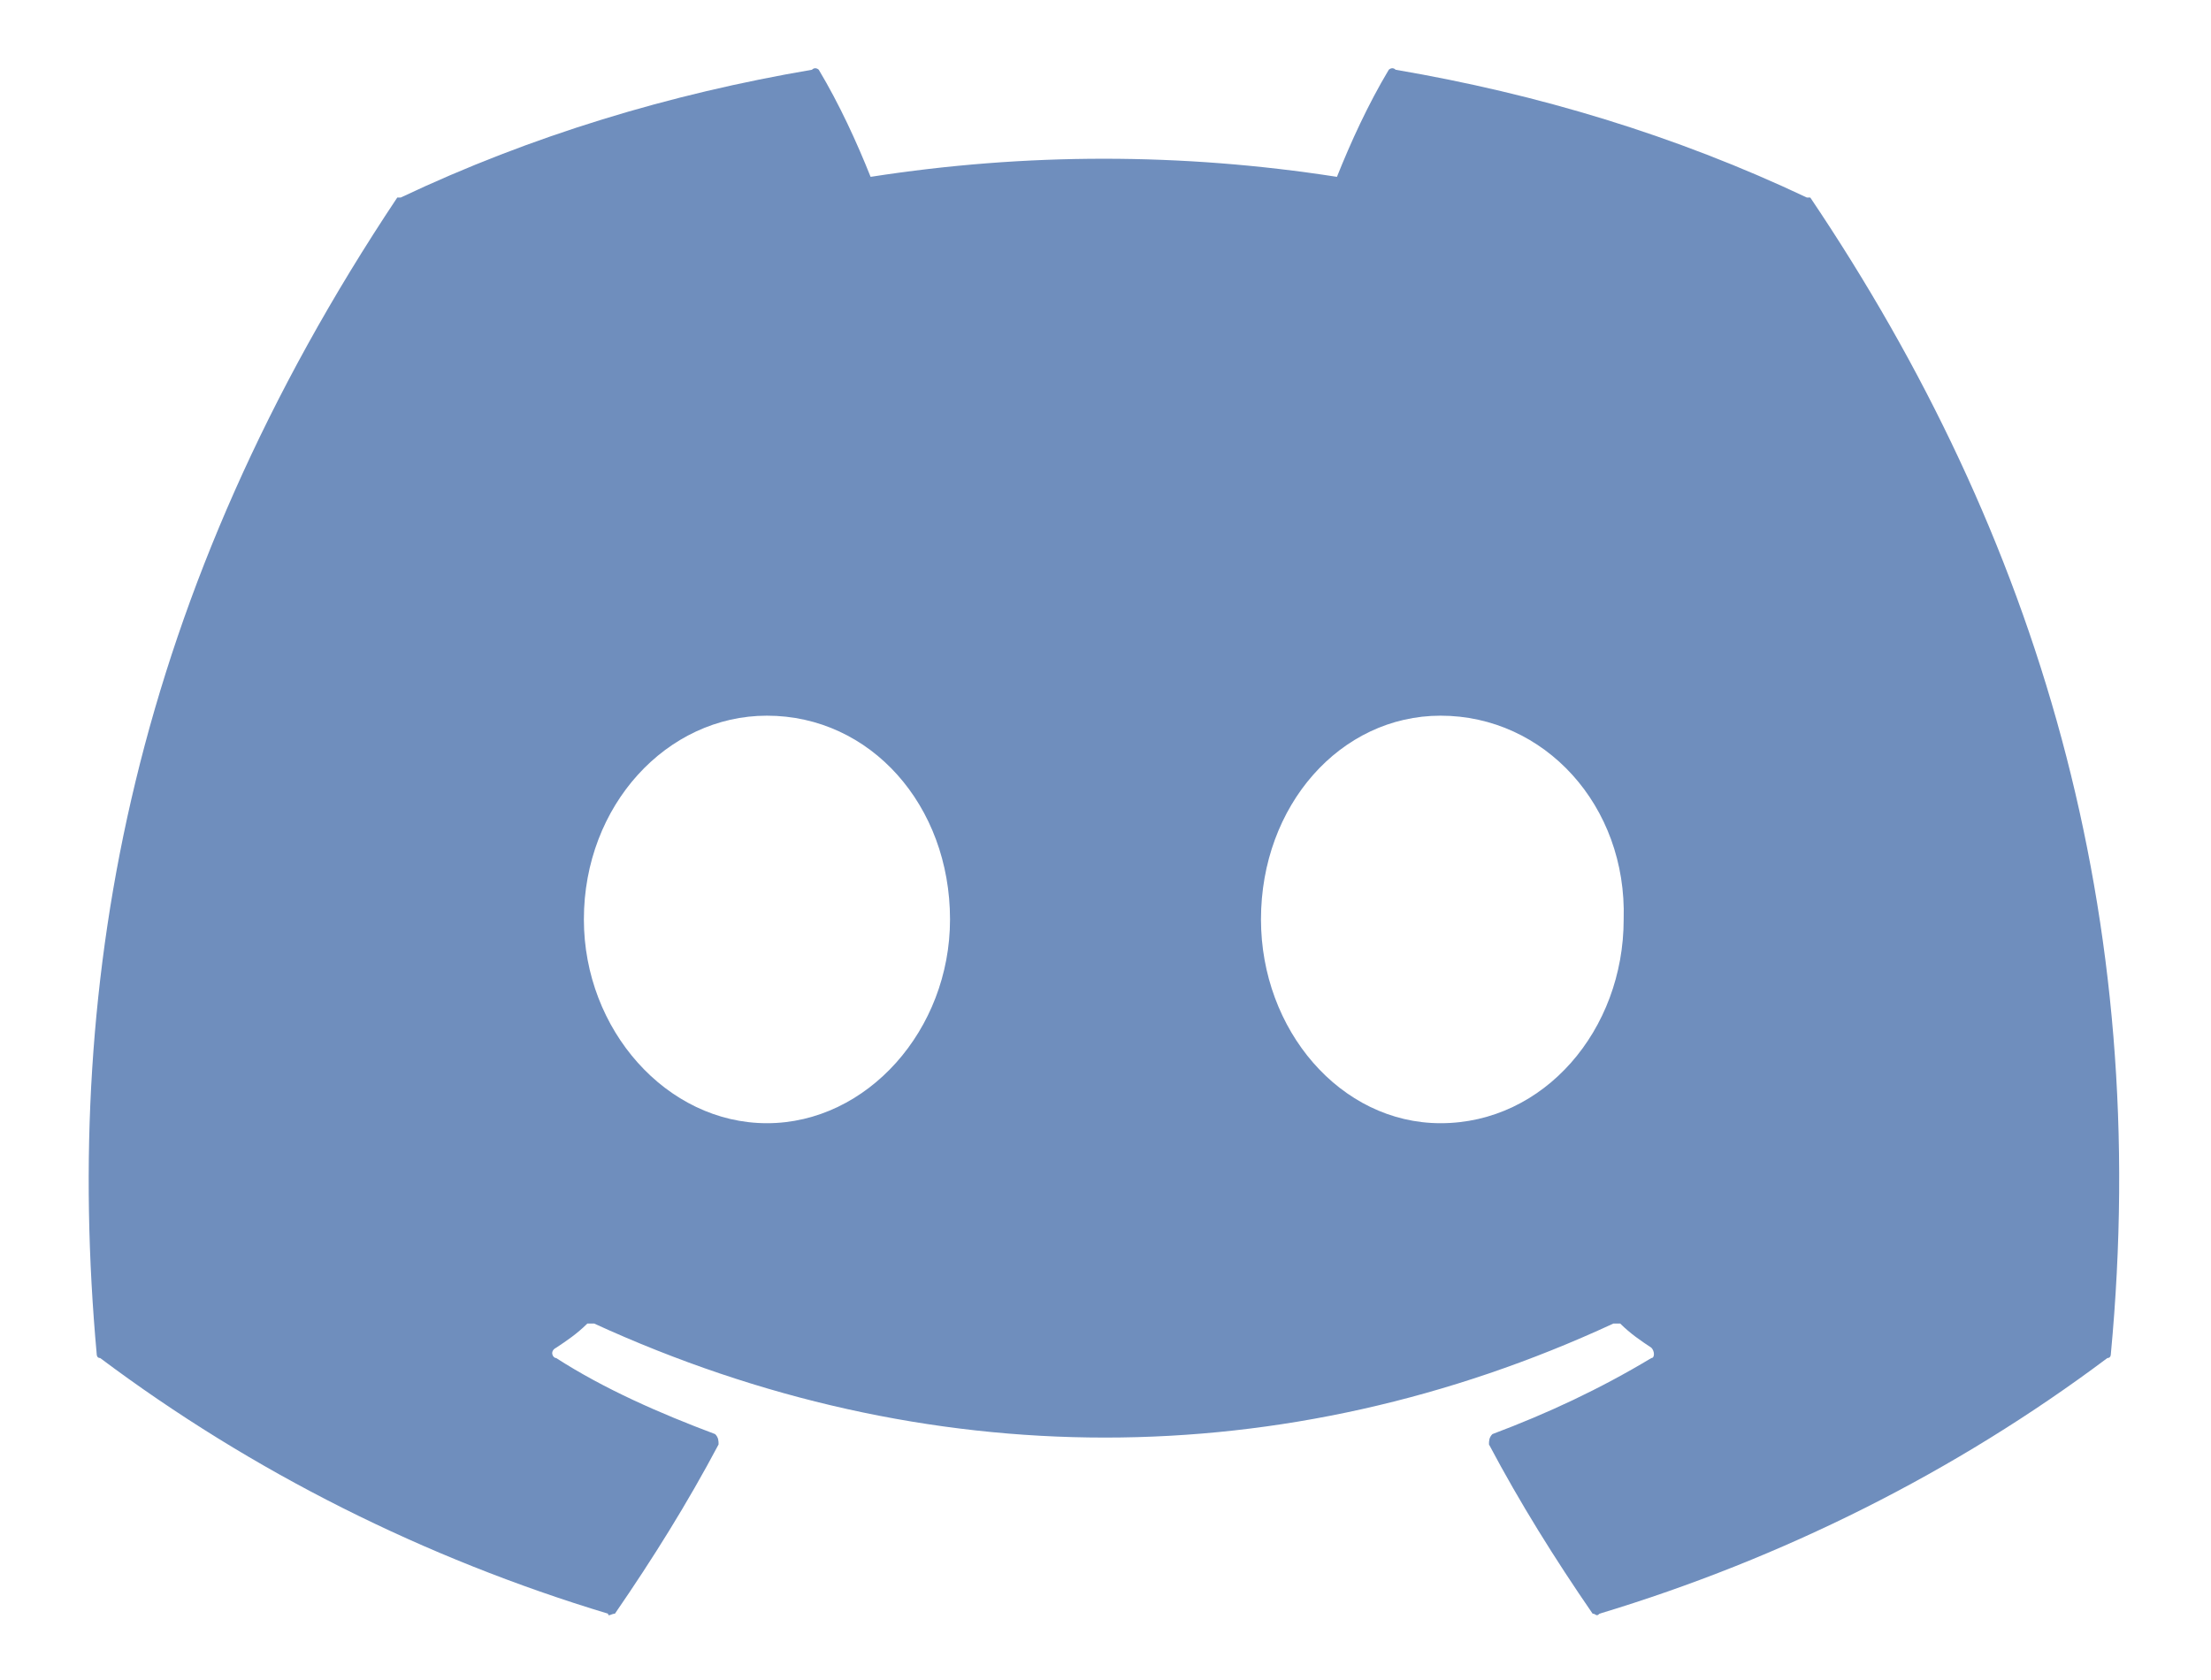 <svg width="25" height="19" viewBox="0 0 25 19" fill="none" xmlns="http://www.w3.org/2000/svg">
<path d="M20.469 2.234C23.047 6.062 24.336 10.359 23.867 15.32C23.867 15.32 23.867 15.359 23.828 15.359C22.109 16.648 20.156 17.625 18.086 18.25C18.047 18.289 18.047 18.25 18.008 18.25C17.578 17.625 17.188 17 16.836 16.336C16.836 16.297 16.836 16.258 16.875 16.219C17.5 15.984 18.086 15.711 18.672 15.359C18.711 15.359 18.711 15.281 18.672 15.242C18.555 15.164 18.438 15.086 18.32 14.969C18.281 14.969 18.281 14.969 18.242 14.969C14.531 16.688 10.469 16.688 6.719 14.969C6.68 14.969 6.641 14.969 6.641 14.969C6.523 15.086 6.406 15.164 6.289 15.242C6.211 15.281 6.25 15.359 6.289 15.359C6.836 15.711 7.461 15.984 8.086 16.219C8.125 16.258 8.125 16.297 8.125 16.336C7.773 17 7.383 17.625 6.953 18.25C6.914 18.25 6.875 18.289 6.875 18.25C4.805 17.625 2.852 16.648 1.133 15.359C1.094 15.359 1.094 15.32 1.094 15.32C0.703 11.023 1.523 6.688 4.492 2.234C4.492 2.234 4.492 2.234 4.531 2.234C6.016 1.531 7.578 1.062 9.18 0.789C9.219 0.75 9.258 0.789 9.258 0.789C9.492 1.18 9.688 1.609 9.844 2C11.602 1.727 13.359 1.727 15.117 2C15.273 1.609 15.469 1.18 15.703 0.789C15.703 0.789 15.742 0.75 15.781 0.789C17.383 1.062 18.945 1.531 20.43 2.234C20.469 2.234 20.469 2.234 20.469 2.234ZM8.672 12.703C9.805 12.703 10.742 11.648 10.742 10.398C10.742 9.109 9.844 8.094 8.672 8.094C7.539 8.094 6.602 9.109 6.602 10.398C6.602 11.648 7.539 12.703 8.672 12.703ZM16.289 12.703C17.461 12.703 18.359 11.648 18.359 10.398C18.398 9.109 17.461 8.094 16.289 8.094C15.156 8.094 14.258 9.109 14.258 10.398C14.258 11.648 15.156 12.703 16.289 12.703Z" fill="#6F8EBD"/>
</svg>
